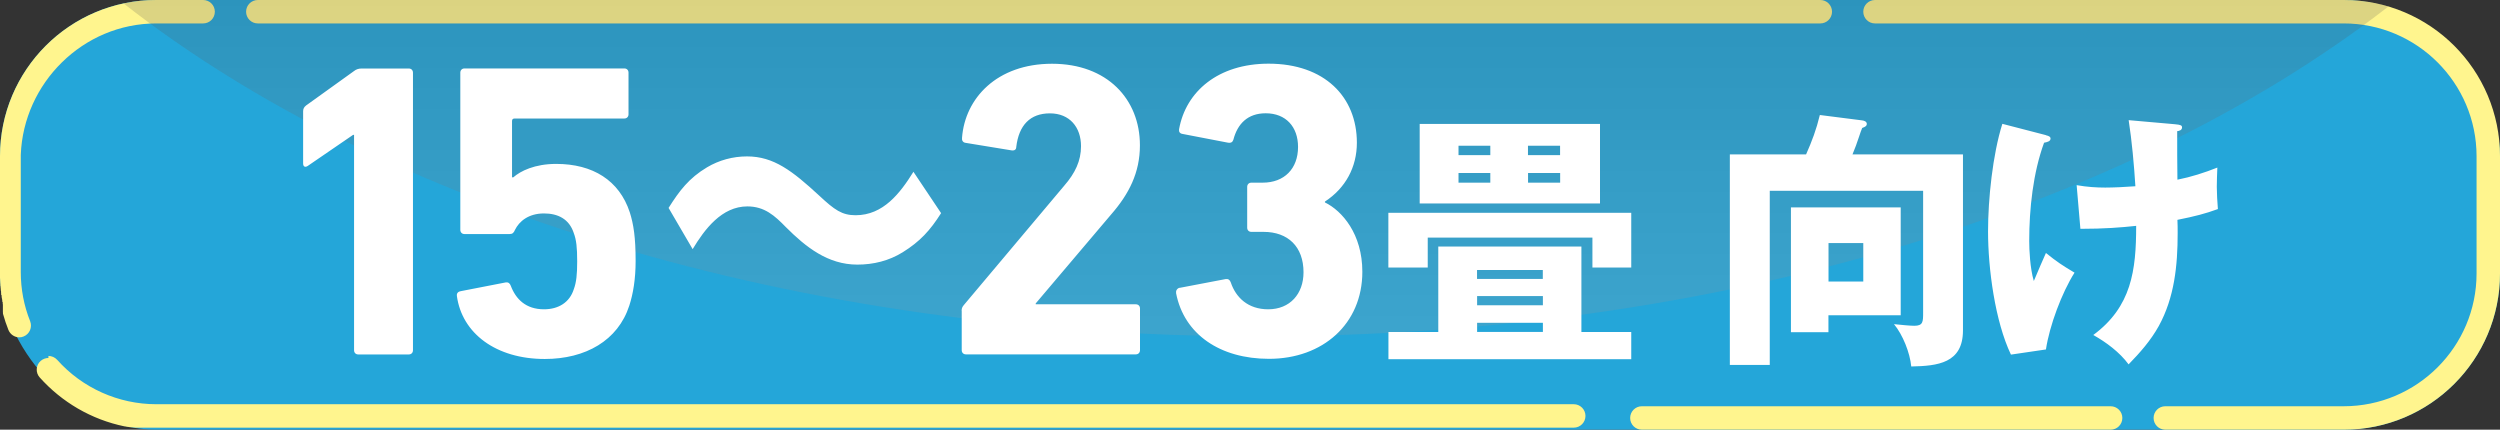 <svg xmlns="http://www.w3.org/2000/svg" viewBox="0 0 320 55"><rect x="0" y="0" width="320" height="55" fill="#333333" stroke="none"/><defs><linearGradient id="d" x1="160.77" x2="160.77" y1="94.74" y2="-40.32" gradientUnits="userSpaceOnUse"><stop offset="0" stop-color="#fff"/><stop offset="1"/></linearGradient><style>.e{fill:url(#d);mix-blend-mode:screen;opacity:.2}</style></defs><g style="isolation:isolate"><g id="b"><g id="c"><path d="M305.72.83C303.91.29 301.99 0 300 0H20c-1.43 0-2.83.15-4.18.44 33 25.86 85.75 42.61 145.2 42.61S272.69 26.47 305.72.83" class="e"/><rect width="320" height="55" rx="20" ry="20" style="fill:#24a6d9"/><path d="M233 0H33c-.83 0-1.5.67-1.5 1.5S32.17 3 33 3h200c.83 0 1.5-.67 1.5-1.5S233.83 0 233 0M26 0h-6C8.95 0 0 8.95 0 20v15.63h.01v.15h.01v.24h.01v.18h.01v.18h.01v.21h.01v.03h.01s0 .08.01.12 0 .02 0 .03v.12h.01v.03c0 .04 0 .08.01.12s0 .02 0 .03v.12h.02s.01.1.02.15 0 .02 0 .03v.12c0 .04 0 .08.01.12s0 .02 0 .03v.12h.04s.01.08.02.12V38c0 .06.02.12.03.18s0 .02 0 .03h.02v.09h.01s.02.1.02.15v.18h.04s.01.06.02.09v.18c0 .03.01.06.02.09s0 .02 0 .03v.95c0 .01 0 .03.01.04v.15c.2.71.43 1.41.7 2.08.24.58.8.94 1.39.94.18 0 .37-.03.55-.11.77-.31 1.14-1.18.84-1.95-.8-2-1.2-4.12-1.2-6.29v-15C3 10.63 10.63 3 20 3h6c.83 0 1.5-.67 1.5-1.5S26.83 0 26 0M6.2 45.82c-.36 0-.71.13-1 .38-.62.55-.67 1.5-.12 2.11 2.81 3.14 6.59 5.39 10.88 6.27h.05l.15.03h.04c.05 0 .1.02.15.03h.05c.05 0 .1.02.15.03h.07s.07.01.11.02 0 0 .01 0h.09c.03 0 .06 0 .09.01h.09s.08.01.12.02h.06c.04 0 .08.01.12.02h184.13c.83 0 1.5-.67 1.5-1.5s-.67-1.5-1.5-1.5H20c-4.83 0-9.46-2.07-12.68-5.68-.3-.33-.71-.5-1.12-.5ZM270.16 52h-60c-.83 0-1.5.67-1.5 1.5s.67 1.5 1.5 1.5h60c.83 0 1.5-.67 1.5-1.5s-.67-1.5-1.5-1.5M300 0h-60c-.83 0-1.5.67-1.5 1.5S239.17 3 240 3h60c9.37 0 17 7.63 17 17v15c0 9.37-7.63 17-17 17h-22.84c-.83 0-1.5.67-1.5 1.5s.67 1.5 1.5 1.5H300c11.05 0 20-8.95 20-20V20c0-11.05-8.95-20-20-20" style="fill:#fff58e"/><path d="M305.72.83C303.91.29 301.99 0 300 0H20c-1.43 0-2.83.15-4.18.44 33 25.86 85.75 42.61 145.2 42.61S272.69 26.47 305.72.83" class="e"/><path d="M45.31 17.26h-.11l-5.81 3.98c-.32.21-.59.11-.59-.32v-6.67c0-.32.11-.54.38-.75l6.14-4.41c.27-.22.59-.32.97-.32h6.03c.32 0 .54.21.54.54v35.52c0 .32-.22.54-.54.54h-6.46c-.32 0-.54-.22-.54-.54V17.27Zm13.61 20.02 5.81-1.13c.32-.05.54.11.65.43.65 1.72 1.94 3.01 4.25 3.01 1.83 0 3.28-.86 3.82-2.58.32-.86.43-1.88.43-3.55 0-1.78-.11-2.75-.43-3.61-.59-1.83-2.05-2.53-3.82-2.53-1.99 0-3.18 1.02-3.71 2.1-.16.38-.32.54-.7.54h-5.76c-.32 0-.54-.22-.54-.54V9.3c0-.32.22-.54.54-.54h20.45c.32 0 .54.21.54.54v5.33c0 .32-.22.54-.54.54H65.86c-.21 0-.32.11-.32.32v7.21h.16c.92-.81 2.74-1.72 5.49-1.72 4.68 0 8.07 2.1 9.42 6.19.48 1.51.75 3.18.75 6.24 0 2.31-.32 4.2-.81 5.71-1.45 4.47-5.6 6.83-10.82 6.83-6.24 0-10.6-3.28-11.25-8.07-.05-.27.11-.54.43-.59Zm26.66-10.67c1.39-2.2 2.6-3.81 4.93-5.2 1.52-.9 3.27-1.39 5.11-1.39 3.41 0 5.79 1.84 9.24 5.02 1.97 1.84 2.92 2.51 4.66 2.51 3.54 0 5.7-2.83 7.4-5.56l3.54 5.29c-1.39 2.2-2.69 3.63-4.93 5.02-1.75 1.08-3.72 1.57-5.79 1.57-3.77 0-6.59-2.24-9.15-4.8-1.44-1.48-2.74-2.65-4.93-2.65-3.27 0-5.47 2.92-7 5.47l-3.09-5.29Zm37.51 13.2c0-.32.05-.48.27-.75l12.86-15.29c1.4-1.61 2.15-3.18 2.15-5.06 0-2.42-1.45-4.2-3.98-4.2s-3.98 1.51-4.31 4.31c0 .32-.22.48-.59.43l-5.92-.97c-.32-.05-.48-.32-.43-.65.38-5.06 4.47-9.47 11.52-9.47s11.25 4.52 11.25 10.44c0 3.5-1.4 6.24-3.71 8.88l-9.63 11.36v.11h12.81c.32 0 .54.21.54.54v5.33c0 .32-.22.54-.54.54h-21.74c-.32 0-.54-.22-.54-.54v-5.01Zm27.88-2.96 5.92-1.13c.32-.05.54.11.65.43.65 1.94 2.21 3.44 4.79 3.44 2.8 0 4.52-1.99 4.52-4.74 0-3.28-1.99-5.17-5.11-5.17h-1.56c-.32 0-.54-.21-.54-.54v-5.22c0-.32.22-.54.54-.54h1.45c2.75 0 4.52-1.78 4.52-4.57 0-2.58-1.56-4.31-4.14-4.31-2.31 0-3.61 1.35-4.14 3.39-.11.32-.32.43-.65.38l-5.87-1.13c-.32-.05-.48-.27-.43-.59.86-4.84 5.01-8.4 11.46-8.4 7.16 0 11.3 4.25 11.3 10.12 0 3.12-1.45 5.81-4.09 7.53v.11c2.21 1.08 4.79 4.04 4.79 8.88 0 6.67-5.06 11.14-11.95 11.14-6.24 0-10.87-3.12-11.89-8.4-.05-.32.11-.59.43-.7Zm57.83-9.61v7h-4.97v-3.83h-21.08v3.83h-5.04v-7h31.08Zm-24.7 4.32h18.32V42.5h6.38v3.48h-31.08V42.5h6.38zm20.7-15.7v10.18h-23.08V15.86zm-14.04 2.79h-4.07v1.21h4.07zm-4.07 3.49v1.24h4.07v-1.24zm10.79 13.56v-1.14h-8.42v1.14zm-8.41 2.2v1.17h8.42V37.9zm0 3.42v1.17h8.42v-1.17zm10.62-21.46v-1.21h-4.11v1.21zm-4.1 3.52h4.11v-1.24h-4.11zm55.67-3.62v22.53c0 4.21-3.24 4.55-6.62 4.62-.17-1.76-1.07-4.04-2.21-5.42.9.1 2.14.21 2.59.21 1.14 0 1.14-.52 1.14-1.69V24.42h-19.63v22.29h-5.11V19.76h9.76c.76-1.72 1.31-3.17 1.76-5.04l5.42.69c.24.03.59.14.59.45 0 .21-.1.35-.59.52-.1.24-.28.72-.41 1.14-.24.72-.52 1.52-.83 2.24h14.15Zm-7.97 6.79v13.8h-9.25v2.17h-4.8V26.55h14.04Zm-9.24 9.49h4.45v-4.93h-4.45zm27.83-18.73c.41.1.59.21.59.41 0 .34-.31.45-.83.55-1.41 3.86-1.9 8.45-1.9 12.59 0 1.07.1 3.48.59 5.11.62-1.48 1.07-2.52 1.55-3.59 1.41 1.14 2.1 1.59 3.66 2.52-1.62 2.55-3.21 6.8-3.66 9.83l-4.48.66c-2.04-4.28-2.93-11.01-2.93-15.77 0-4.14.59-9.83 1.83-13.77l5.59 1.45Zm10.59-1.93 5.9.52c.76.07.93.14.93.41 0 .34-.34.45-.62.48 0 1.97 0 4.49.03 6.21 1.73-.34 3.48-.9 5.11-1.55-.03.83-.07 1.66-.07 2.48 0 .76.07 2 .14 2.83-1.62.59-2.93.93-5.18 1.38.03.55.03 1.14.03 1.73 0 4.11-.41 8.21-2.42 11.87-1.04 1.86-2.38 3.38-3.86 4.9-1.14-1.55-2.86-2.83-4.52-3.76 4.9-3.62 5.49-8.28 5.49-13.97-1.97.21-4.07.38-7.14.38l-.48-5.59c1.35.24 2.59.31 3.66.31 1 0 2.59-.07 3.86-.17-.17-2.73-.45-5.8-.86-8.45Z" style="fill:#fff"/></g></g></g></svg>
